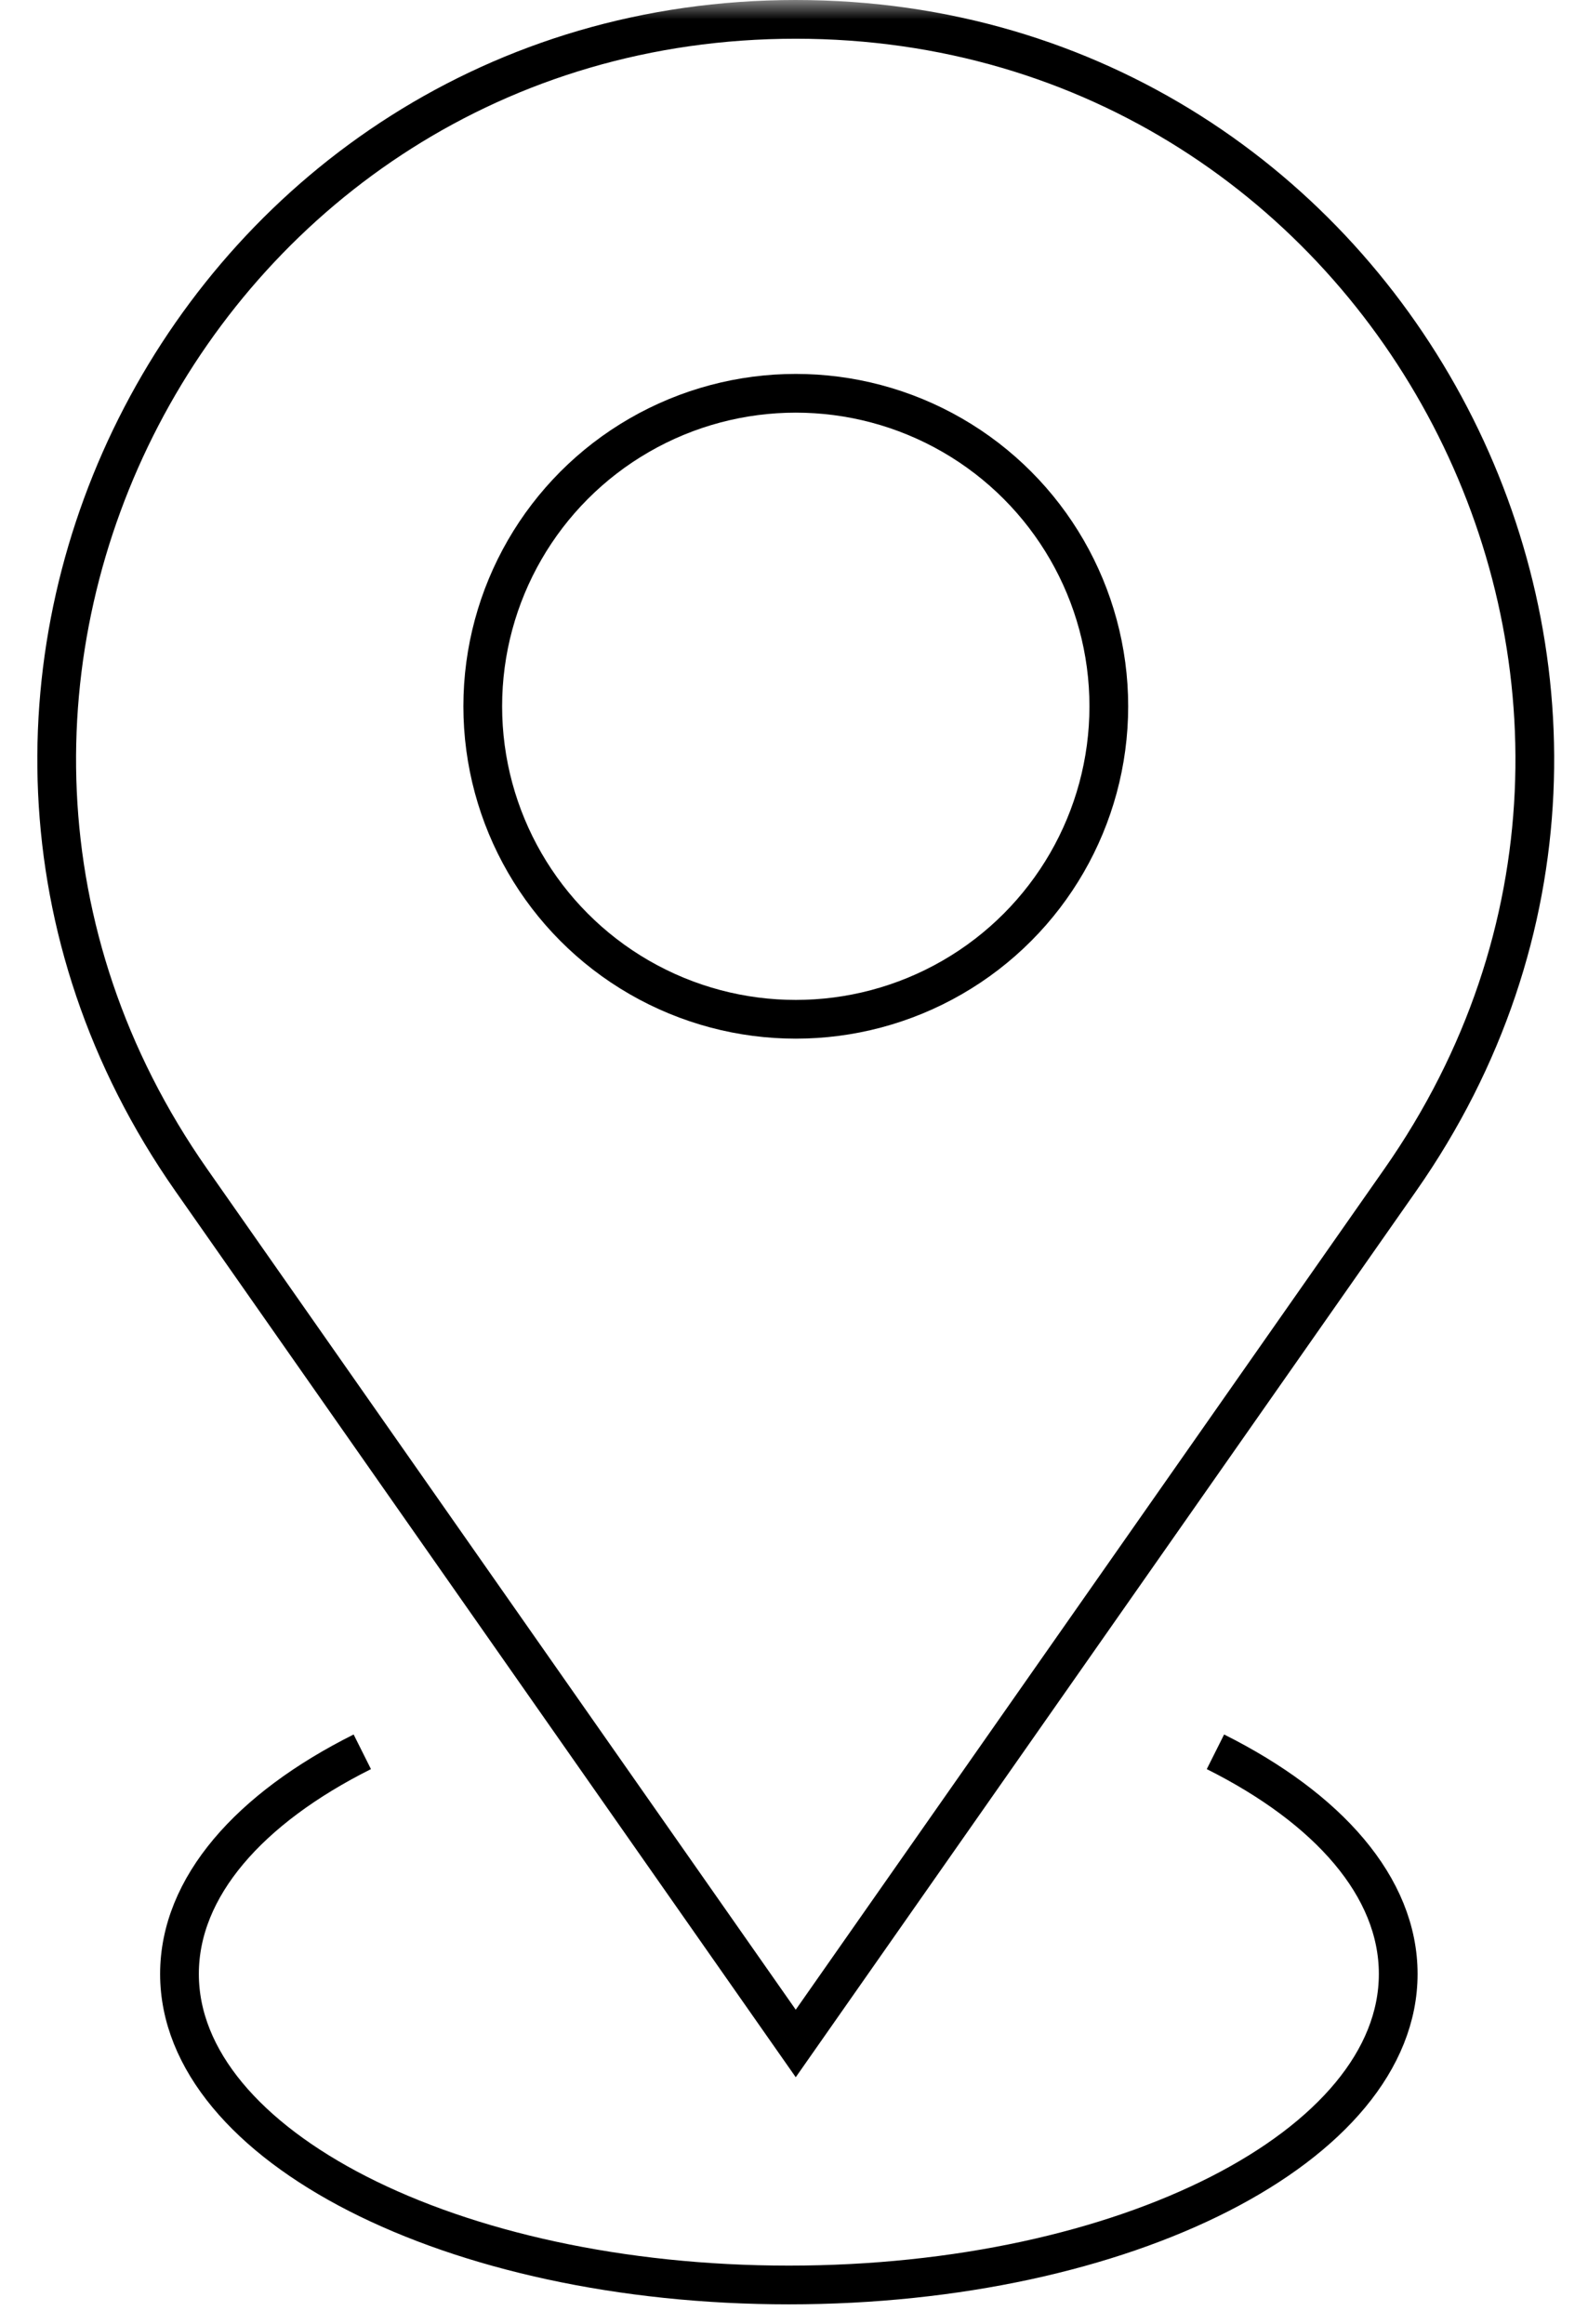 <svg width="41" height="60" viewBox="0 0 41 60" fill="none" xmlns="http://www.w3.org/2000/svg">
<mask id="mask0_104_549" style="mask-type:alpha" maskUnits="userSpaceOnUse" x="0" y="0" width="41" height="60">
<rect width="41" height="60" fill="#C4C4C4"/>
</mask>
<g mask="url(#mask0_104_549)">
<path d="M36.15 30.472L20.545 52.764L4.94 30.472C-3.897 17.847 5.135 0.5 20.545 0.5C35.956 0.5 44.988 17.847 36.15 30.472Z" stroke="black"/>
<circle cx="20.546" cy="18.237" r="8.082" stroke="black"/>
<path d="M31.381 45.233C34.293 46.691 36.1 48.722 36.1 50.969C36.1 55.404 29.056 59 20.367 59C11.678 59 4.634 55.404 4.634 50.969C4.634 48.722 6.441 46.691 9.354 45.233" stroke="black"/>
</g>
</svg>
